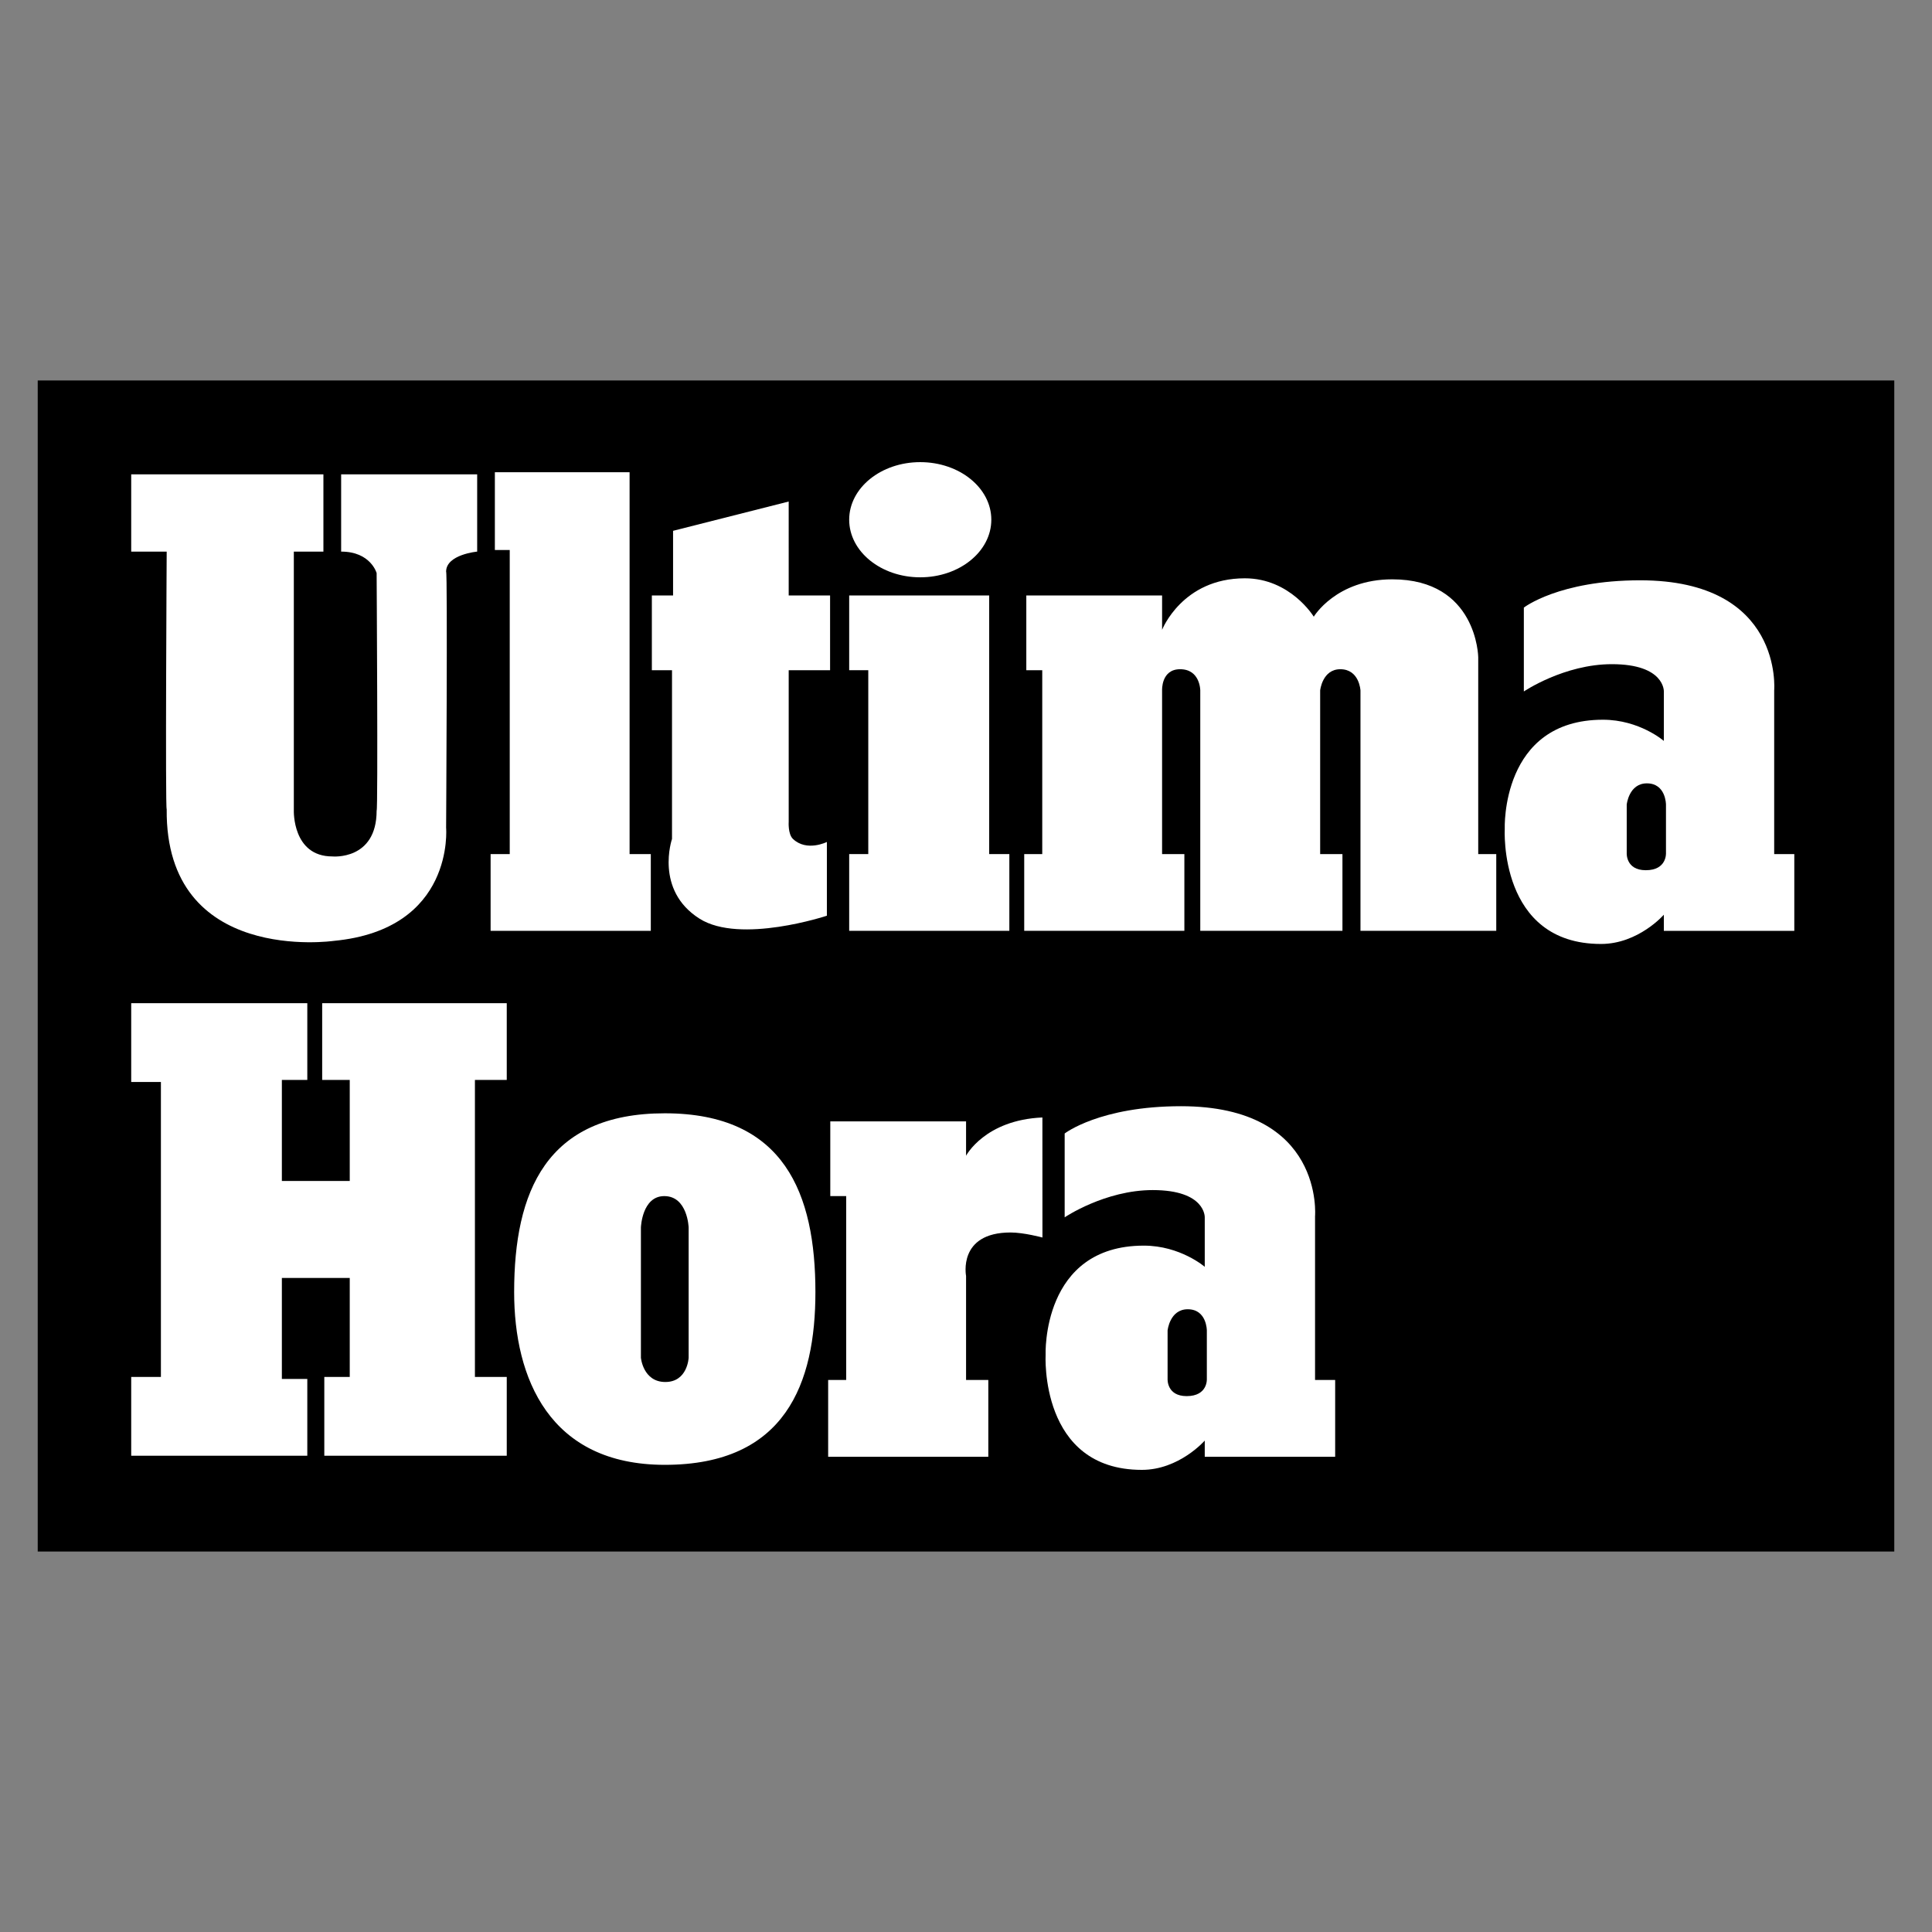 <?xml version="1.0" encoding="utf-8"?>
<!-- Generator: Adobe Illustrator 23.0.3, SVG Export Plug-In . SVG Version: 6.00 Build 0)  -->
<svg version="1.1" id="Capa_1" xmlns="http://www.w3.org/2000/svg" xmlns:xlink="http://www.w3.org/1999/xlink" x="0px" y="0px"
	 viewBox="0 0 800 800" style="enable-background:new 0 0 800 800;" xml:space="preserve">
<rect x="0" y="0" width="800" height="800" fill="#808080" stroke="none"/>
<style type="text/css">
	.st0{fill:#FFFFFF;}
</style>
<g>
	<rect x="15.621" y="157.546" width="768.759" height="484.909"/>
	<path class="st0" d="M431.634,462.722c-23.854,1.035-31.607,15.846-31.607,15.846v-14.234h-56.223v30.945h6.583v76.141h-7.465
		v31.793h66.318V571.42h-9.213v-43.092c0,0-3.529-17.983,18.442-17.983c5.513,0,13.182,2.087,13.182,2.087L431.634,462.722z"/>
	<polygon class="st0" points="54.331,415.401 54.331,448.026 66.63,448.026 66.63,570.161 54.331,570.161 54.331,602.786 
		127.248,602.786 127.248,570.992 116.712,570.992 116.712,529.172 144.824,529.172 144.824,570.161 134.288,570.161 
		134.288,602.786 209.836,602.786 209.836,570.161 196.654,570.161 196.654,447.178 209.836,447.178 209.836,415.401 
		133.406,415.401 133.406,447.178 144.824,447.178 144.824,489.015 116.712,489.015 116.712,447.178 127.248,447.178 
		127.248,415.401 	"/>
	<path class="st0" d="M491.38,578.104c-8.329,0-7.906-7.109-7.906-7.109v-20.07c0,0,0.882-8.788,8.347-8.788
		c7.906,0,7.906,8.788,7.906,8.788v20.07C499.727,570.996,500.168,578.104,491.38,578.104 M544.534,571.42v-67.76
		c0,0,3.952-45.603-55.512-45.603c-33.642,0-48.165,11.299-48.165,11.299v34.711c0,0,16.694-11.282,36.475-11.282
		c21.953,0,21.53,11.282,21.53,11.282v20.494c0,0-10.112-8.771-25.228-8.771c-42.431,0-40.667,45.179-40.667,45.179
		s-2.647,47.673,39.852,47.673c15.49,0,26.043-12.13,26.043-12.13v6.701h54.001V571.42H544.534z"/>
	<path class="st0" d="M265.389,508.259c0,0,0.441-12.979,9.67-12.979c9.669,0,10.094,12.979,10.094,12.979v53.95
		c0,0-0.425,10.044-9.654,10.044c-9.228,0-10.111-10.044-10.111-10.044V508.259z M275.28,460.993
		c-49.2,0-62.382,32.625-62.382,74.038c0,35.56,14.505,71.527,62.382,71.527c50.065,0,62.365-33.88,62.365-71.527
		C337.645,494.449,324.904,460.993,275.28,460.993"/>
	<path class="st0" d="M54.331,196.41h79.585v31.997h-12.249v107.256c0,0-0.611,18.967,15.93,18.967c0,0,18.357,1.781,18.357-18.967
		c0.61,0,0-98.366,0-98.366s-2.444-8.89-14.693-8.89V196.41h56.326v31.997c0,0-12.86,1.188-12.86,8.296c0.628,0,0,106.069,0,106.069
		s3.681,42.074-46.52,46.825c0,0-69.796,10.061-69.185-54.527c-0.611,0,0-106.662,0-106.662H54.331V196.41z"/>
	<polygon class="st0" points="204.914,195.543 204.914,227.744 211.072,227.744 211.072,353.662 203.15,353.662 203.15,385.439 
		269.484,385.439 269.484,353.662 260.696,353.662 260.696,195.543 	"/>
	<path class="st0" d="M278.705,219.801v26.772h-8.788v30.945h8.347v69.864c0,0-7.296,21.224,11.417,33.032
		c16.881,10.654,52.712-1.238,52.712-1.238v-30.538c0,0-8.347,4.173-14.048-1.255c-2.121-2.019-1.764-7.109-1.764-7.109v-62.755
		h17.135v-30.945h-17.135V207.67L278.705,219.801z"/>
	<polygon class="st0" points="351.63,246.571 351.63,277.516 359.535,277.516 359.535,353.657 351.63,353.657 351.63,385.433 
		417.948,385.433 417.948,353.657 409.601,353.657 409.601,246.571 	"/>
	<path class="st0" d="M351.63,215.2c0-13.165,13.164-23.837,29.417-23.837s29.436,10.671,29.436,23.837
		c0,13.165-13.183,23.854-29.436,23.854S351.63,228.365,351.63,215.2"/>
	<path class="st0" d="M424.973,246.571v30.945h6.599v76.141h-7.465v31.776h66.318v-31.776h-9.229v-67.76
		c0,0-0.441-8.788,7.465-8.788c8.347,0,8.347,8.788,8.347,8.788v99.537h58.87v-31.776h-9.228v-67.76c0,0,0.882-8.788,8.346-8.788
		c7.906,0,8.347,8.788,8.347,8.788v99.537h56.224v-31.776h-7.465v-81.57c0,0-0.441-32.201-35.594-32.201
		c-23.276,0-32.505,15.473-32.505,15.473s-9.654-15.897-28.554-15.897c-25.906,0-34.253,21.326-34.253,21.326v-14.217H424.973z"/>
	<path class="st0" d="M681.498,360.338c-8.346,0-7.906-7.109-7.906-7.109v-20.07c0,0,0.882-8.788,8.347-8.788
		c7.906,0,7.906,8.788,7.906,8.788v20.07C689.845,353.229,690.286,360.338,681.498,360.338 M734.652,353.654v-67.76
		c0,0,3.953-45.603-55.512-45.603c-33.66,0-48.148,11.299-48.148,11.299v34.728c0,0,16.678-11.299,36.459-11.299
		c21.953,0,21.512,11.299,21.512,11.299v20.477c0,0-10.094-8.771-25.21-8.771c-42.431,0-40.667,45.179-40.667,45.179
		s-2.647,47.673,39.852,47.673c15.49,0,26.025-12.113,26.025-12.113v6.684h54.019v-31.793H734.652z"/>
</g>
</svg>
